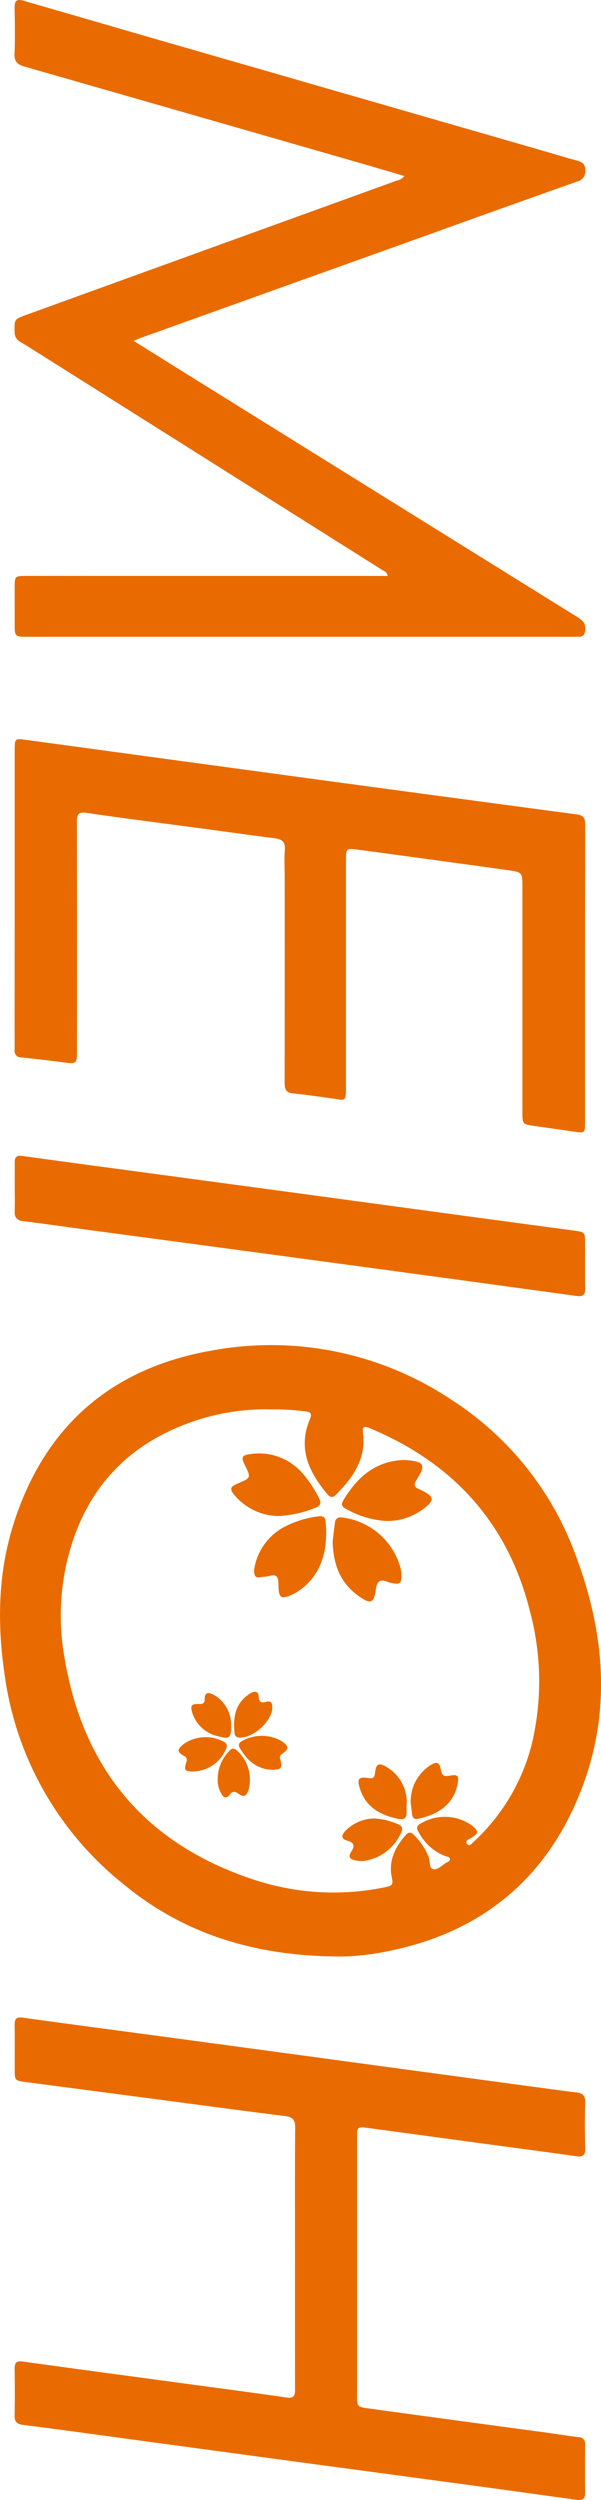 <svg xmlns="http://www.w3.org/2000/svg" width="100.893" height="419.673" viewBox="0 0 100.893 419.673">
  <g id="グループ_1429" data-name="グループ 1429" transform="translate(551.426 -586.659) rotate(90)">
    <path id="パス_4821" data-name="パス 4821" d="M643.882,531.14c1.954-3.13,3.771-6.031,5.58-8.938q20.252-32.545,40.5-65.094c.609-.978,1.113-2.023,2.6-1.767.672.115.992.367.982,1.04-.006.412.01.825.01,1.237q0,45.621,0,91.243c0,2.244,0,2.244-2.269,2.246-2.062,0-4.122.006-6.183,0-1.678-.007-1.756-.081-1.759-1.808q-.012-5.634,0-11.267V488.508c-.7.078-.8.59-1.022.935q-18.842,29.863-37.679,59.728c-.529.838-.827,1.942-2.221,1.956-2.118.022-2.162.09-2.883-1.9q-8.9-24.536-17.785-49.079-2.386-6.587-4.776-13.173a2.076,2.076,0,0,0-.768-1.282c-.787,2.683-1.566,5.3-2.32,7.917q-8.042,27.917-16.051,55.845c-.346,1.209-.848,1.733-2.169,1.681-2.561-.1-5.129-.063-7.694-.018-1.193.021-1.532-.345-1.182-1.547q5.662-19.454,11.261-38.927Q604.928,486.823,611.8,463c.6-2.068,1.225-4.126,1.794-6.2.238-.866.514-1.479,1.615-1.474a1.728,1.728,0,0,1,1.913,1.317q4.54,12.82,9.158,25.613,8.6,23.987,17.205,47.974C643.562,530.436,643.662,530.636,643.882,531.14Z" transform="translate(0 -2.147)" fill="#e96b00"/>
    <path id="パス_4822" data-name="パス 4822" d="M1100.055,494.492c-.088,14.351-3.835,26.218-12.306,36.4A54.3,54.3,0,0,1,1053.1,550.6c-8.514,1.281-17.02,1.225-25.3-1.332-16.566-5.117-26.5-16.386-29.472-33.392a54.542,54.542,0,0,1,8.24-40.2,52.252,52.252,0,0,1,26.041-20.857c12.434-4.7,25.241-6.014,37.926-1.536,16.358,5.774,26.045,17.562,28.948,34.759A38.75,38.75,0,0,1,1100.055,494.492Zm-91.843,11.177a37.752,37.752,0,0,0,1.413,11.428c3.1,10.555,9.507,18.165,20.039,21.892a39.94,39.94,0,0,0,19.918,1.656c19.3-3.115,32-14.032,37.84-32.694a42.475,42.475,0,0,0,.964-21.325c-.166-.825-.337-1.263-1.411-1.013-2.833.66-5.2-.438-7.3-2.285-.533-.468-.556-.871-.052-1.373a11.138,11.138,0,0,1,3.744-2.5c.694-.279,1.842,0,2.026-.781.172-.732-.666-1.441-1.076-2.149-.15-.261-.256-.681-.636-.64s-.375.471-.476.76a8.486,8.486,0,0,1-4.036,4.5c-.446.264-.854.48-1.3-.106a7.852,7.852,0,0,1,.163-8.8c1.041-1.258,1.343-1.229,2.182.2.177.3.254.735.744.675a.471.471,0,0,0,.324-.218c.211-.45-.189-.666-.421-.912a33.4,33.4,0,0,0-16.661-9.878,45.472,45.472,0,0,0-21.9.3c-14.909,3.665-25.082,12.872-30.947,26.97-.354.85-.321,1.257.82,1.111,4.36-.558,7.517,1.71,10.39,4.574.481.48.447.929-.1,1.388-3.706,3.123-7.7,5.018-12.6,2.955-.946-.4-1.253-.091-1.326.8A39.931,39.931,0,0,0,1008.211,505.669Z" transform="translate(-184.953)" fill="#e96b00"/>
    <path id="パス_4823" data-name="パス 4823" d="M1242.952,504.07c-7.237,0-14.474.031-21.711-.029-1.327-.011-1.816.387-1.983,1.723-1,8.036-2.094,16.062-3.151,24.091q-1.273,9.663-2.541,19.326c-.258,1.942-.28,1.942-2.2,1.945-2.473,0-4.947-.023-7.42.009-1.017.013-1.354-.306-1.2-1.387,1.193-8.612,2.324-17.232,3.487-25.848q1.992-14.76,4-29.518,2.169-15.983,4.334-31.966c.251-1.859.508-3.718.724-5.582.119-1.024.536-1.515,1.668-1.483q3.844.107,7.694,0c1.186-.034,1.515.369,1.353,1.512-.719,5.074-1.387,10.155-2.073,15.234q-1.377,10.2-2.764,20.4c-.106.772.131,1.141.913,1.142.32,0,.641.009.961.009q21.505,0,43.011,0c1.981,0,2.024,0,2.293-1.958q2.043-14.892,4.048-29.789c.246-1.814.547-3.621.771-5.437a1.078,1.078,0,0,1,1.256-1.1c2.7.019,5.405.034,8.107,0,1.288-.018,1.252.765,1.13,1.647-.682,4.941-1.38,9.879-2.051,14.822q-1.973,14.555-3.923,29.113-2.151,15.916-4.316,31.83c-.761,5.623-1.547,11.243-2.25,16.873-.135,1.089-.5,1.518-1.615,1.494-2.609-.058-5.221-.041-7.832-.009-1.021.013-1.352-.314-1.2-1.39,1.377-9.926,2.7-19.859,4.048-29.789.657-4.851,1.3-9.705,2-14.551.185-1.276-.515-1.342-1.441-1.341Q1254.014,504.079,1242.952,504.07Z" transform="translate(-277.38 -2.167)" fill="#e96b00"/>
    <path id="パス_4824" data-name="パス 4824" d="M839,551.135q-12.437,0-24.874,0c-1.843,0-1.889-.073-1.649-1.829q3.247-23.8,6.481-47.611,3.044-22.447,6.038-44.9c.15-1.133.609-1.432,1.672-1.43q25.08.034,50.161.019c1.631,0,1.685.1,1.439,1.769-.326,2.219-.639,4.439-.954,6.66-.3,2.085-.294,2.088-2.372,2.089H837.283c-2.539,0-2.583-.005-2.93,2.485q-1.741,12.51-3.419,25.029c-.281,2.089-.242,2.1,1.838,2.1q18.9,0,37.793,0c2.856,0,2.411.156,2.125,2.261-.3,2.222-.632,4.442-.856,6.672-.129,1.276-.882,1.374-1.9,1.372q-17.178-.027-34.357-.011c-1.558,0-3.122.09-4.671-.027-1.341-.1-1.746.506-1.9,1.7-.507,4.041-1.087,8.073-1.627,12.11-.869,6.486-1.681,12.981-2.63,19.455-.206,1.41.251,1.645,1.473,1.642q19.033-.037,38.067-.014c.458,0,.916.008,1.374.012.867.009,1.21.373,1.086,1.3-.361,2.675-.665,5.358-.957,8.043a1.071,1.071,0,0,1-1.237,1.121c-1.42-.021-2.84,0-4.26,0Z" transform="translate(-101.628 -2.175)" fill="#e96b00"/>
    <path id="パス_4825" data-name="パス 4825" d="M944.886,551.132c-1.42,0-2.84-.007-4.259,0-.834.005-1.131-.359-1.016-1.2q1.39-10.131,2.742-20.267,1.881-13.943,3.764-27.885,1.7-12.514,3.4-25.026,1.319-9.725,2.621-19.452c.246-1.849.282-1.918,2.086-1.921,2.565,0,5.13.026,7.694-.01,1.056-.015,1.347.405,1.207,1.422q-2.555,18.56-5.063,37.128-3.086,22.852-6.147,45.707c-.451,3.356-.94,6.706-1.349,10.067-.133,1.092-.623,1.5-1.7,1.453-1.325-.06-2.655-.014-3.983-.014Z" transform="translate(-158.908 -2.18)" fill="#e96b00"/>
    <path id="パス_4826" data-name="パス 4826" d="M1058.755,546.565a9.736,9.736,0,0,1-7.13-4.754,16.317,16.317,0,0,1-1.953-6.093c-.111-.678.138-1.1.805-1.162,4.385-.438,9.193.416,11.959,4.91.072.117.138.237.2.359,1.1,2.185.87,2.638-1.521,2.64-1.233,0-1.855.286-1.416,1.651.137.427.091.909.189,1.353C1060.07,546.292,1059.663,546.556,1058.755,546.565Z" transform="translate(-208.463 -37.786)" fill="#e96b00"/>
    <path id="パス_4827" data-name="パス 4827" d="M1041,543.388a9.882,9.882,0,0,1-3.4,7.164c-1.129.966-1.514.849-2.081-.483-.94-2.208-.94-2.208-3.064-1.17-1.345.657-1.666.558-1.869-.961a9.681,9.681,0,0,1,3.573-9,19.8,19.8,0,0,1,3.781-2.461c.826-.436,1.316-.33,1.675.6A18.617,18.617,0,0,1,1041,543.388Z" transform="translate(-199.839 -38.583)" fill="#e96b00"/>
    <path id="パス_4828" data-name="パス 4828" d="M1053.969,523.019c-.768-.1-1.9-.221-3.034-.384a.925.925,0,0,1-.93-1.1,11.631,11.631,0,0,1,8.519-9.915,6.38,6.38,0,0,1,.948-.14c1.611-.089,1.885.237,1.514,1.775a3.681,3.681,0,0,1-.15.528c-.492,1.2-.19,1.783,1.2,1.975,2.416.335,2.611.865,1.185,2.882C1061.059,521.7,1057.982,522.943,1053.969,523.019Z" transform="translate(-208.623 -27.438)" fill="#e96b00"/>
    <path id="パス_4829" data-name="パス 4829" d="M1042.73,509.8a15.443,15.443,0,0,1-2.1,6.925c-.33.635-.739.718-1.331.364-3.621-2.162-6.33-4.975-6.763-9.42a6.8,6.8,0,0,1-.029-1.232c.253-2.951.816-3.265,3.242-1.711.808.518,1.312.531,1.65-.438a3.966,3.966,0,0,1,.247-.49c1.035-2.007,1.583-2.08,3-.239A10.076,10.076,0,0,1,1042.73,509.8Z" transform="translate(-200.74 -23.277)" fill="#e96b00"/>
    <path id="パス_4830" data-name="パス 4830" d="M1131.747,502.11A7.164,7.164,0,0,1,1125.5,499c-.868-1.261-.7-1.72.765-1.981.974-.173.989-.7.853-1.471-.234-1.338,0-1.569,1.319-1.323,3.681.686,5.281,3.544,5.934,6.724.117.571-.176.853-.727.92C1133.01,501.948,1132.379,502.03,1131.747,502.11Z" transform="translate(-242.378 -19.635)" fill="#e96b00"/>
    <path id="パス_4831" data-name="パス 4831" d="M1141.944,516a11.349,11.349,0,0,1,1-4.129c.25-.534.551-.75,1.18-.528a8.076,8.076,0,0,1,4.981,6.552,5.543,5.543,0,0,1-.159,1.351c-.165.855-.659,1.057-1.377.586-.9-.593-1.55-.638-1.884.605-.311,1.158-.962,1.015-1.68.327A6.978,6.978,0,0,1,1141.944,516Z" transform="translate(-250.021 -27.342)" fill="#e96b00"/>
    <path id="パス_4832" data-name="パス 4832" d="M1132.439,509.9c.32,0,.64.012.959,0,1.023-.046,1.4.379,1.183,1.419-.636,2.984-1.943,5.424-5.073,6.414-1.653.523-2.037.235-1.776-1.422.127-.811-.116-1.041-.885-1.116-1.5-.147-1.76-.624-.991-1.909A6.847,6.847,0,0,1,1132.439,509.9Z" transform="translate(-242.588 -26.73)" fill="#e96b00"/>
    <g id="グループ_21066" data-name="グループ 21066">
      <path id="パス_4833" data-name="パス 4833" d="M1125.786,563.126a6.765,6.765,0,0,1-4.691-1.874c-.418-.348-.669-.711-.227-1.274a6.585,6.585,0,0,1,6.584-2.071c1.24.416,1.407.8.66,1.875a.819.819,0,0,0,.218,1.283c.846.679.477,1.122-.264,1.516A4.554,4.554,0,0,1,1125.786,563.126Z" transform="translate(-240.427 -48.242)" fill="#e96b00"/>
      <path id="パス_4834" data-name="パス 4834" d="M1109.017,557.329c-2.506.021-4.3-.781-5.483-2.729-.444-.732-.429-1.368.616-1.427.839-.047,1.018-.428.81-1.152-.257-.9.191-1.136,1-1.109,2.338.08,5.211,3.335,4.976,5.63a.708.708,0,0,1-.7.695C1109.744,557.306,1109.238,557.315,1109.017,557.329Z" transform="translate(-232.603 -45.196)" fill="#e96b00"/>
      <path id="パス_4835" data-name="パス 4835" d="M1122.4,549.05c-.128,2.366-1.548,4.041-3.668,5.24a.708.708,0,0,1-1.056-.23,6.69,6.69,0,0,1,0-6.907c.831-1.13,1.2-1.142,2.043-.016.241.322.431.512.9.374C1122.136,547.057,1122.428,547.3,1122.4,549.05Z" transform="translate(-238.659 -43.119)" fill="#e96b00"/>
      <path id="パス_4836" data-name="パス 4836" d="M1109.063,563.479c2.126-.01,2.354.293,1.876,2.031a5.851,5.851,0,0,1-3.869,4.459c-1.292.416-1.652.18-1.58-1.154.038-.7-.23-.891-.847-.893-1.19,0-1.131-.7-.725-1.462A5.761,5.761,0,0,1,1109.063,563.479Z" transform="translate(-232.781 -50.854)" fill="#e96b00"/>
      <path id="パス_4837" data-name="パス 4837" d="M1122.884,570.4c0,1.483-.175,1.632-1.6,1.193a.713.713,0,0,0-.989.389c-.711,1.194-1.076,1.194-2,.09a6.414,6.414,0,0,1-.34-6.861.752.752,0,0,1,1.036-.314A6.137,6.137,0,0,1,1122.884,570.4Z" transform="translate(-238.846 -51.457)" fill="#e96b00"/>
    </g>
  </g>
</svg>

